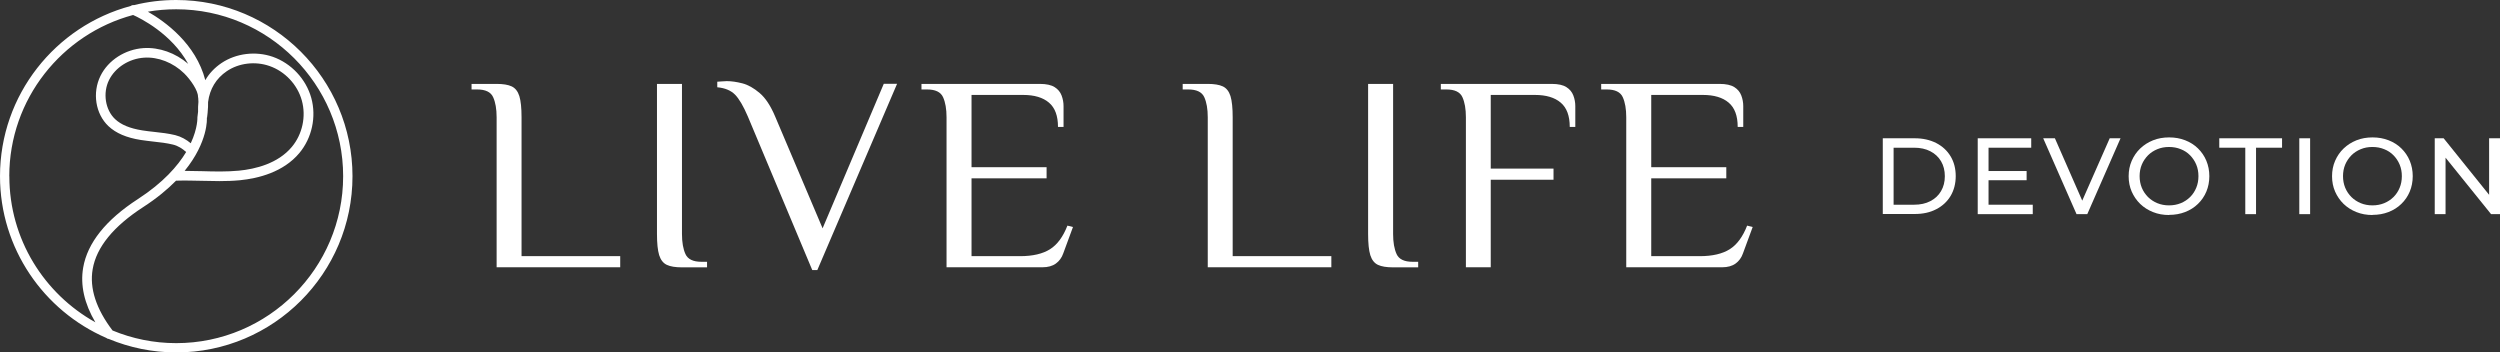 <svg xmlns="http://www.w3.org/2000/svg" id="Layer_2" data-name="Layer 2" viewBox="0 0 342.06 48.23"><rect x="0" y="0" width="342.06" height="48.23" fill="#333333" stroke="none"/><defs><style>      .cls-1 {        fill: #fff;        stroke-width: 0px;      }    </style></defs><g id="Layer_1-2" data-name="Layer 1"><path class="cls-1" d="M67.95,36.58v-20.53c0-1.14-.16-2.06-.48-2.76-.32-.7-1.05-1.05-2.19-1.05h-.76v-.76h3.42c.89,0,1.58.11,2.07.34.49.23.84.67,1.05,1.33.2.66.3,1.62.3,2.89v19.01h13.5v1.52h-16.92Z"></path><path class="cls-1" d="M93.31,36.58c-.89,0-1.58-.11-2.07-.34-.49-.23-.84-.67-1.05-1.33-.2-.66-.3-1.62-.3-2.89V11.48h3.42v20.53c0,1.14.16,2.06.48,2.76.32.7,1.05,1.05,2.19,1.05h.76v.76h-3.42Z"></path><path class="cls-1" d="M111.14,36.96l-8.82-21.03c-.61-1.42-1.19-2.41-1.75-2.98-.56-.57-1.37-.91-2.43-1.01v-.76c.1,0,.3-.01.59-.04.29-.03.53-.04.7-.04.63,0,1.34.1,2.13.3.79.2,1.58.65,2.38,1.33.8.68,1.5,1.75,2.11,3.19l6.5,15.32,8.37-19.77h1.82l-10.91,25.48h-.68Z"></path><path class="cls-1" d="M129.51,36.58v-20.53c0-1.14-.16-2.06-.48-2.76-.32-.7-1.05-1.05-2.19-1.05h-.76v-.76h16.2c.89,0,1.56.15,2.02.44.46.29.77.67.95,1.14.18.47.27.96.27,1.46v2.85h-.76c0-1.52-.41-2.63-1.24-3.33-.82-.7-2-1.05-3.52-1.05h-7.07v9.89h10.27v1.52h-10.27v10.65h6.65c1.72,0,3.09-.32,4.09-.95,1-.63,1.79-1.71,2.38-3.23l.76.19-1.33,3.61c-.2.58-.54,1.05-1.01,1.39-.47.34-1.08.51-1.84.51h-13.12Z"></path><path class="cls-1" d="M165.25,36.58v-20.53c0-1.14-.16-2.06-.48-2.76-.32-.7-1.05-1.05-2.19-1.05h-.76v-.76h3.42c.89,0,1.58.11,2.07.34.49.23.84.67,1.05,1.33.2.66.3,1.62.3,2.89v19.01h13.5v1.52h-16.92Z"></path><path class="cls-1" d="M190.61,36.58c-.89,0-1.58-.11-2.07-.34-.49-.23-.84-.67-1.05-1.33-.2-.66-.3-1.62-.3-2.89V11.48h3.42v20.53c0,1.14.16,2.06.48,2.76.32.7,1.05,1.05,2.19,1.05h.76v.76h-3.42Z"></path><path class="cls-1" d="M200.57,36.58v-20.53c0-1.14-.16-2.06-.48-2.76-.32-.7-1.05-1.05-2.19-1.05h-.76v-.76h15.17c.89,0,1.56.15,2.01.44.46.29.77.67.95,1.14.18.47.27.96.27,1.46v2.85h-.76c0-1.52-.41-2.63-1.24-3.33-.82-.7-2-1.05-3.52-1.05h-6.05v10.08h8.59v1.52h-8.59v11.98h-3.42Z"></path><path class="cls-1" d="M222.51,36.58v-20.53c0-1.14-.16-2.06-.48-2.76-.32-.7-1.05-1.05-2.19-1.05h-.76v-.76h16.2c.89,0,1.56.15,2.02.44.46.29.77.67.95,1.14.18.47.27.96.27,1.46v2.85h-.76c0-1.52-.41-2.63-1.24-3.33-.82-.7-2-1.05-3.52-1.05h-7.07v9.89h10.27v1.52h-10.27v10.65h6.65c1.72,0,3.09-.32,4.09-.95,1-.63,1.79-1.71,2.38-3.23l.76.19-1.33,3.61c-.2.58-.54,1.05-1.01,1.39-.47.34-1.08.51-1.84.51h-13.12Z"></path><path class="cls-1" d="M257.61,29.3v-10.38h4.38c1.11,0,2.08.22,2.93.65.85.44,1.5,1.04,1.97,1.82.47.78.7,1.69.7,2.71s-.24,1.93-.7,2.71c-.47.78-1.13,1.39-1.97,1.82-.84.44-1.82.65-2.93.65h-4.38ZM259.09,28.01h2.8c.86,0,1.6-.16,2.23-.49.63-.33,1.12-.78,1.46-1.37.35-.59.52-1.27.52-2.04s-.17-1.46-.52-2.05c-.35-.58-.83-1.04-1.46-1.36-.63-.33-1.37-.49-2.23-.49h-2.8v7.8Z"></path><path class="cls-1" d="M272.08,28.01h6.05v1.29h-7.53v-10.38h7.32v1.29h-5.84v7.8ZM271.95,23.4h5.34v1.26h-5.34v-1.26Z"></path><polygon class="cls-1" points="284.12 29.3 279.56 18.92 281.16 18.92 285.36 28.5 284.44 28.5 288.66 18.92 290.14 18.92 285.59 29.3 284.12 29.3"></polygon><path class="cls-1" d="M296.79,29.42c-.79,0-1.53-.13-2.2-.4-.68-.27-1.26-.64-1.76-1.12-.49-.48-.88-1.04-1.16-1.68-.28-.64-.42-1.34-.42-2.11s.14-1.46.42-2.11c.28-.64.66-1.2,1.16-1.68.5-.48,1.08-.85,1.75-1.12.67-.27,1.41-.4,2.21-.4s1.52.13,2.19.39c.67.26,1.26.63,1.75,1.11.49.48.88,1.04,1.15,1.69.27.65.41,1.35.41,2.11s-.14,1.48-.41,2.12c-.27.64-.65,1.2-1.15,1.68-.49.48-1.08.85-1.75,1.11-.67.26-1.4.39-2.19.39M296.77,28.1c.58,0,1.12-.1,1.61-.3.49-.2.91-.48,1.28-.84.36-.36.64-.78.84-1.27.2-.48.3-1.01.3-1.59s-.1-1.1-.3-1.58c-.2-.48-.48-.9-.84-1.27-.36-.37-.79-.65-1.28-.84-.49-.2-1.02-.3-1.61-.3s-1.1.1-1.59.3c-.49.2-.92.48-1.28.84-.36.37-.65.79-.85,1.27-.2.48-.3,1.01-.3,1.58s.1,1.1.3,1.59c.2.48.49.91.85,1.27.37.36.79.64,1.28.84.49.2,1.02.3,1.59.3"></path><polygon class="cls-1" points="307.21 29.3 307.21 20.21 303.65 20.21 303.65 18.92 312.24 18.92 312.24 20.21 308.68 20.21 308.68 29.3 307.21 29.3"></polygon><rect class="cls-1" x="314.6" y="18.92" width="1.48" height="10.38"></rect><path class="cls-1" d="M324.62,29.42c-.79,0-1.53-.13-2.2-.4-.68-.27-1.26-.64-1.76-1.12-.49-.48-.88-1.04-1.16-1.68-.28-.64-.42-1.34-.42-2.11s.14-1.46.42-2.11c.28-.64.66-1.2,1.16-1.68.5-.48,1.08-.85,1.75-1.12.67-.27,1.41-.4,2.21-.4s1.52.13,2.19.39c.67.26,1.26.63,1.75,1.11.49.48.88,1.04,1.15,1.69.27.65.41,1.35.41,2.11s-.14,1.48-.41,2.12c-.27.64-.65,1.2-1.15,1.68-.49.48-1.08.85-1.75,1.11-.67.26-1.4.39-2.19.39M324.6,28.1c.58,0,1.12-.1,1.61-.3.49-.2.91-.48,1.28-.84.36-.36.64-.78.84-1.27.2-.48.3-1.01.3-1.59s-.1-1.1-.3-1.58c-.2-.48-.48-.9-.84-1.27-.36-.37-.79-.65-1.28-.84-.49-.2-1.02-.3-1.61-.3s-1.1.1-1.59.3c-.49.2-.92.48-1.28.84-.36.37-.65.79-.85,1.27-.2.48-.3,1.01-.3,1.58s.1,1.1.3,1.59c.2.48.49.91.85,1.27.37.36.79.64,1.28.84.49.2,1.02.3,1.59.3"></path><polygon class="cls-1" points="333.13 29.3 333.13 18.92 334.35 18.92 341.21 27.45 340.57 27.45 340.57 18.92 342.06 18.92 342.06 29.3 340.84 29.3 333.97 20.78 334.61 20.78 334.61 29.3 333.13 29.3"></polygon><path class="cls-1" d="M24.11,0c-1.99,0-3.92.24-5.77.7-.17-.02-.33.02-.46.12C7.6,3.57,0,12.97,0,24.11c0,9.89,5.99,18.41,14.53,22.12.1.09.23.14.36.15,2.84,1.18,5.96,1.84,9.23,1.84,13.3,0,24.11-10.82,24.11-24.11S37.41,0,24.11,0M1.27,24.11C1.27,13.56,8.47,4.66,18.21,2.05c.95.42,5.27,2.54,7.54,6.69-1.73-1.5-3.98-2.3-6.11-2.16-2.52.17-4.84,1.66-5.89,3.8-1.14,2.31-.69,5.2,1.09,6.88,1.02.96,2.46,1.58,4.42,1.89.57.09,1.15.15,1.72.22.93.1,1.81.2,2.68.41.71.17,1.32.57,1.81,1.02-1.15,1.91-3.14,4.19-6.59,6.43-4.4,2.85-6.92,6.01-7.5,9.39-.41,2.39.15,4.9,1.67,7.48-7.01-3.9-11.77-11.39-11.77-19.97M27.12,13.36c.01.19.02.38.03.58-.05.44-.06.89-.05,1.36-.02.25-.05.49-.09.75,0,.03.07,1.45-.91,3.55-.59-.49-1.29-.9-2.12-1.11-.95-.23-1.91-.34-2.85-.44-.55-.06-1.11-.12-1.66-.21-1.69-.27-2.91-.77-3.73-1.55-1.34-1.27-1.7-3.57-.82-5.34.86-1.73,2.74-2.92,4.79-3.06,1.92-.13,3.97.67,5.48,2.14.92.9,1.91,2.39,1.9,3.18,0,.05,0,.11.02.16M28.33,16.1c.04-.24.06-.47.08-.7,0-.01,0-.03,0-.04.05-.48.07-.95.06-1.4.23-1.79,1.1-3.23,2.56-4.22,1.65-1.12,3.89-1.39,5.84-.71,2.13.74,3.83,2.55,4.43,4.73.6,2.18.08,4.6-1.37,6.34-1.91,2.29-4.99,3.03-7.24,3.25-1.65.16-3.37.12-5.03.07-.8-.02-1.6-.04-2.4-.04,3.25-3.99,3.06-7.19,3.04-7.28M24.11,46.95c-3.08,0-6.03-.62-8.71-1.73-2.25-2.96-3.17-5.78-2.72-8.39.51-3,2.84-5.86,6.92-8.5,1.87-1.21,3.33-2.43,4.49-3.61.02,0,.04,0,.06,0,1.16-.04,2.33,0,3.5.02.78.02,1.58.04,2.38.04.94,0,1.88-.03,2.81-.12,2.49-.25,5.92-1.09,8.12-3.72,1.72-2.06,2.35-4.95,1.63-7.54-.72-2.59-2.74-4.74-5.27-5.63-2.34-.81-5.03-.48-7.02.86-.94.64-1.68,1.42-2.21,2.34-1.29-4.98-5.47-8-7.86-9.37,1.26-.22,2.56-.33,3.88-.33,12.59,0,22.84,10.25,22.84,22.84s-10.25,22.84-22.84,22.84"></path></g></svg>